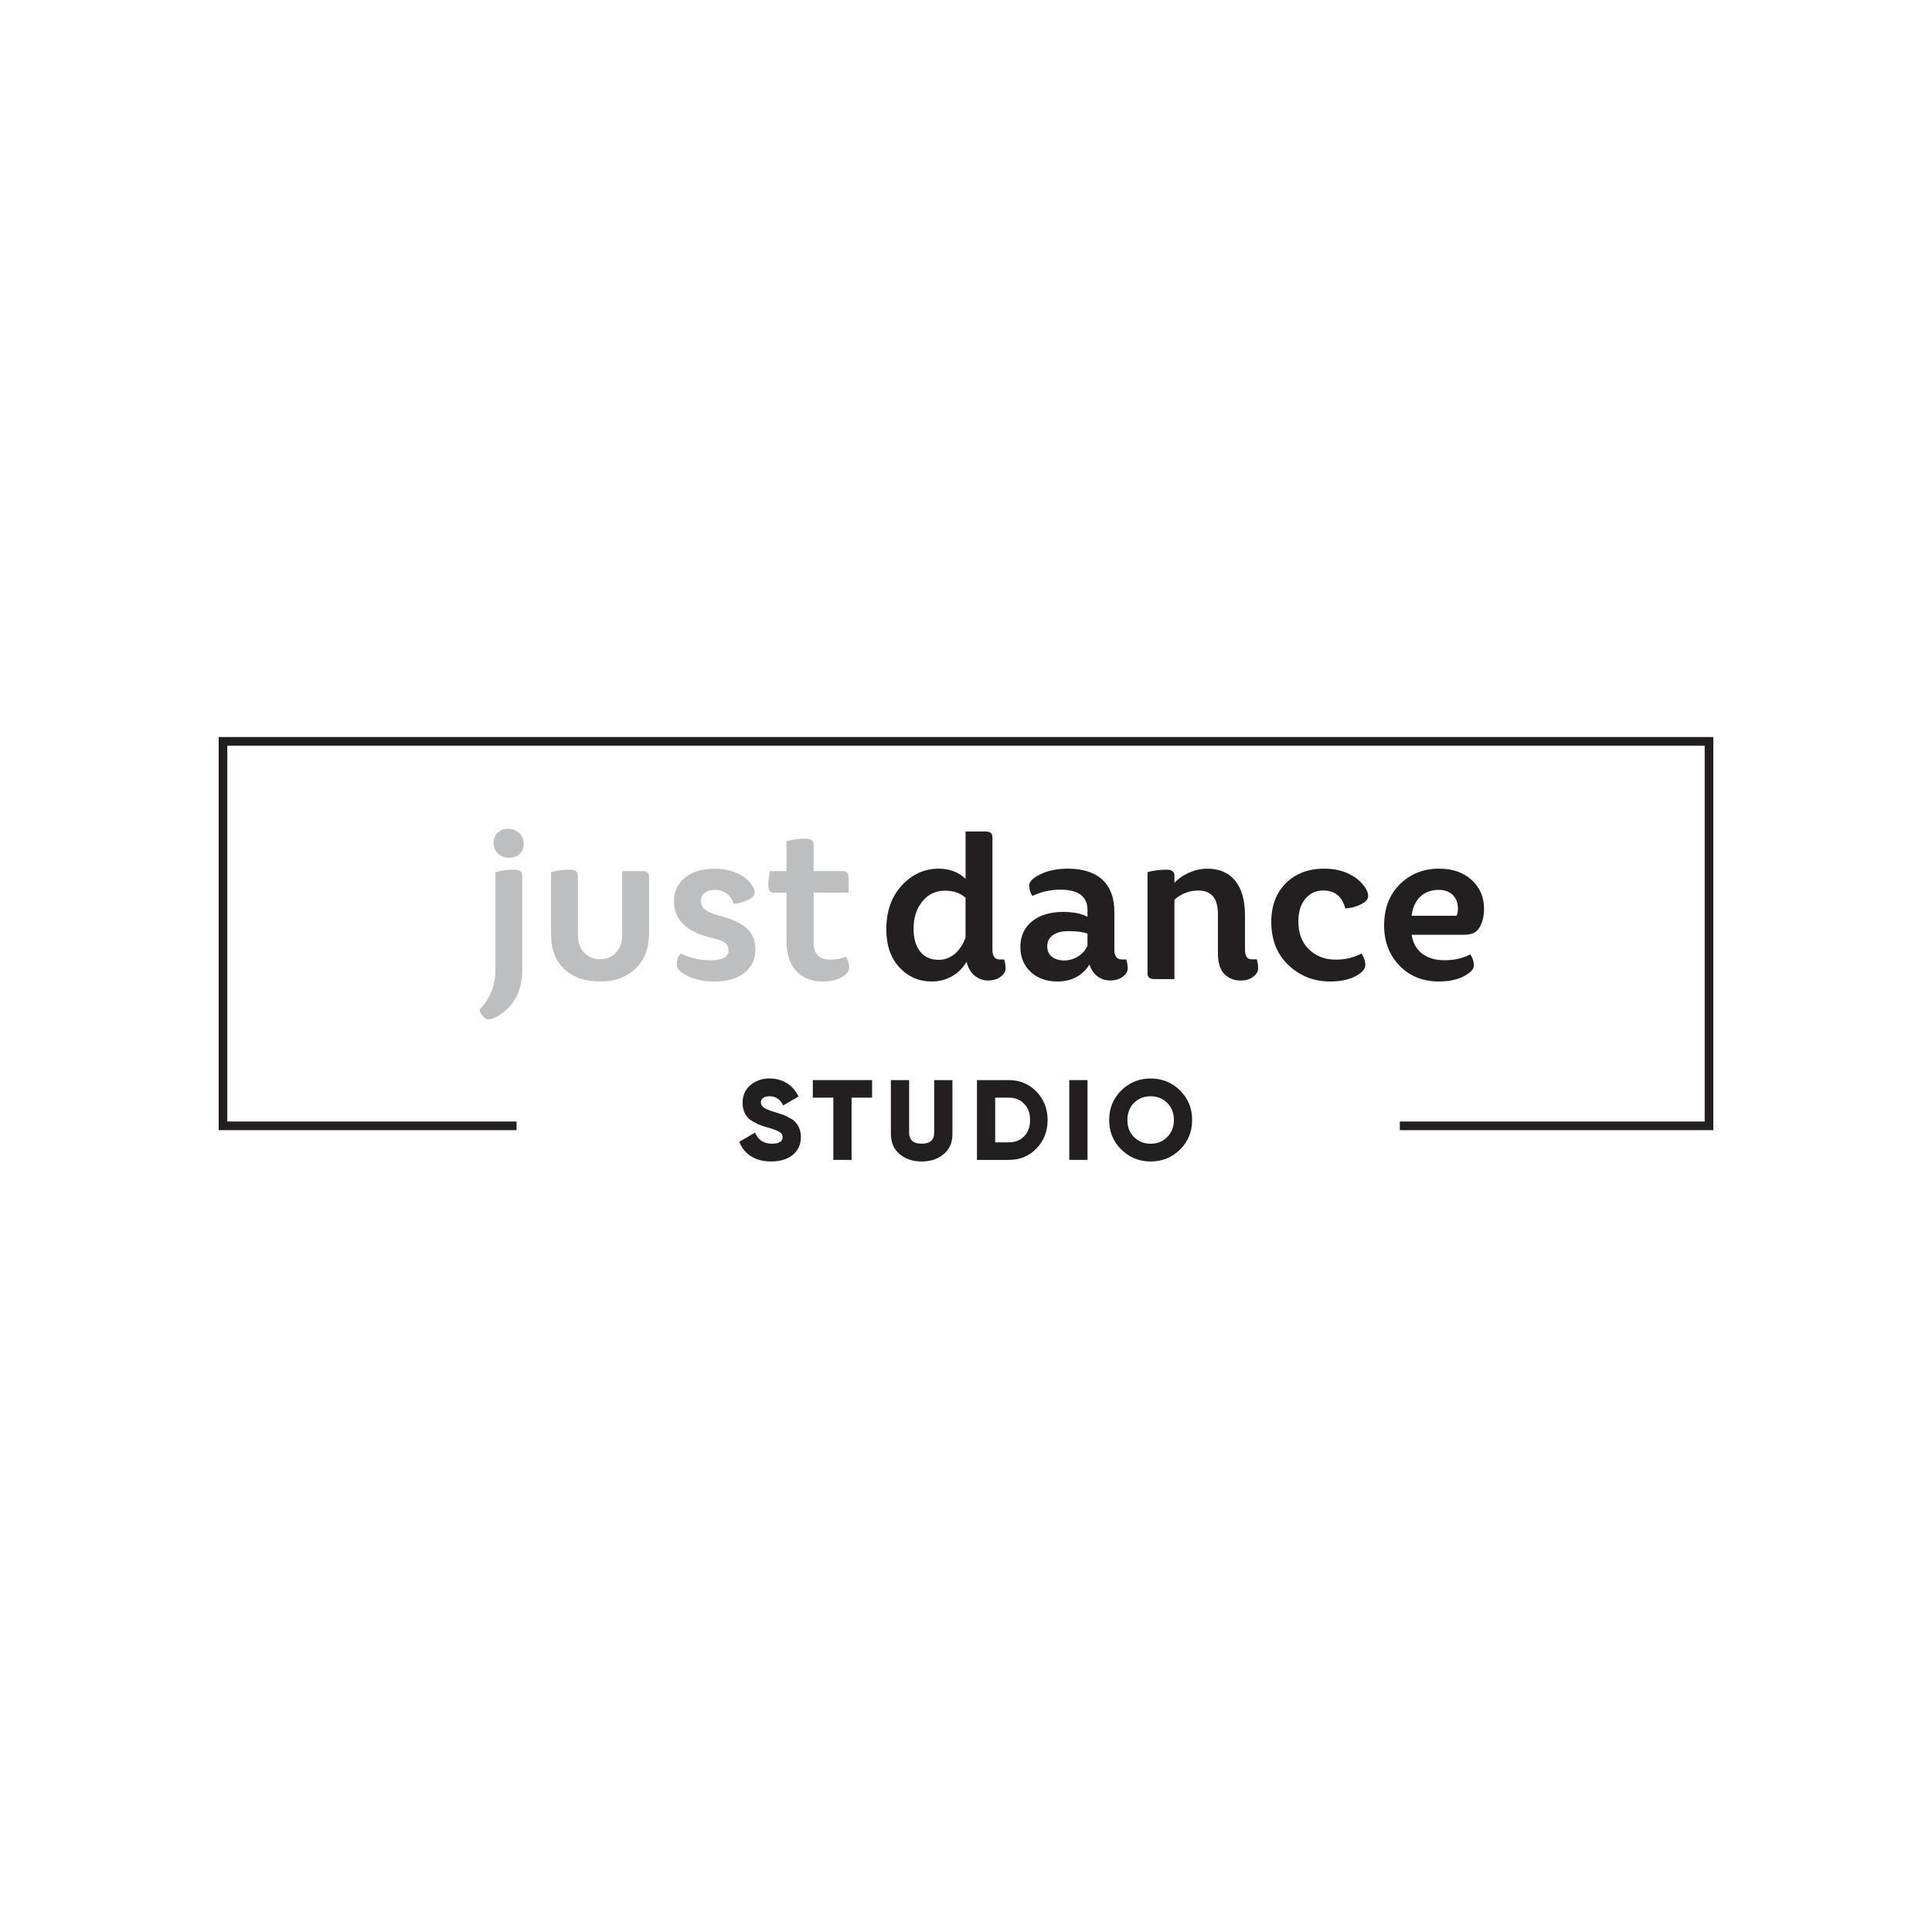 <?xml version="1.0" encoding="UTF-8"?> <svg xmlns="http://www.w3.org/2000/svg" id="uuid-73b12edb-d34a-4750-b2b3-484fba49ce99" width="1080" height="1080" viewBox="0 0 1080 1080"><defs><style>.uuid-7d1f8bb9-2e63-48c4-b2e7-0404365c52c2{fill:none;stroke:#231f20;stroke-miterlimit:10;stroke-width:4.82px;}.uuid-7652182d-df93-44f1-a7c4-ddf7cb3aa047{fill:#bcbec0;}.uuid-b7086e20-b7a4-4d27-abf7-8b72be544385{fill:#231f20;}</style></defs><path class="uuid-7652182d-df93-44f1-a7c4-ddf7cb3aa047" d="m281.34,565.95c-3.47,2.56-6.22,3.84-8.25,3.84-1.06,0-2.05-.53-3-1.58-.94-1.06-1.64-2.26-2.09-3.62,5.95-6.33,8.93-13.68,8.93-22.04v-55.05c3.31-.9,6.89-1.36,10.74-1.36,2.86,0,4.29,1.13,4.29,3.39v52.33c0,10.62-3.54,18.65-10.62,24.08Zm3.05-86.47c-2.34,0-4.33-.75-5.99-2.26-1.66-1.51-2.49-3.5-2.49-5.99s.77-4.33,2.32-5.76c1.54-1.43,3.52-2.15,5.93-2.15s4.35.77,6.05,2.32c1.7,1.55,2.54,3.52,2.54,5.93s-.75,4.43-2.26,5.82c-1.51,1.4-3.54,2.09-6.1,2.09Z"></path><path class="uuid-7652182d-df93-44f1-a7c4-ddf7cb3aa047" d="m362.83,490v31.65c0,8.36-2.51,14.96-7.52,19.78-5.01,4.82-11.62,7.23-19.84,7.23s-15.13-2.32-20.06-6.95c-4.94-4.63-7.4-11.32-7.4-20.06v-34.14c3.24-.9,6.82-1.36,10.74-1.36,2.86,0,4.3,1.13,4.3,3.39v32.89c0,4.22,1.15,7.57,3.45,10.06,2.3,2.49,5.29,3.73,8.99,3.73s6.57-1.24,8.87-3.73c2.3-2.49,3.45-5.84,3.45-10.06v-35.49h11.19c2.56,0,3.84,1.02,3.84,3.05Z"></path><path class="uuid-7652182d-df93-44f1-a7c4-ddf7cb3aa047" d="m420.82,495.53c.68,1.21,1.02,2.34,1.02,3.39,0,1.36-.83,2.53-2.49,3.5-2.86,1.66-5.95,2.6-9.27,2.83-.75-2.49-2.03-4.41-3.84-5.76-1.81-1.36-3.96-2.03-6.44-2.03s-4.54.56-5.93,1.7c-1.4,1.13-2.09,2.56-2.09,4.3,0,2.19.87,3.92,2.6,5.2,1.73,1.28,4.63,2.45,8.7,3.5,6.63,1.73,11.49,4.07,14.58,7.01,3.09,2.94,4.63,6.78,4.63,11.53,0,5.43-2.02,9.78-6.05,13.06-4.03,3.28-9.7,4.92-17.01,4.92-5.58,0-10.46-1-14.64-3-4.18-2-6.27-4.09-6.27-6.27,0-2.64.71-4.78,2.15-6.44,5.12,2.56,10.7,3.84,16.73,3.84,6.71,0,10.06-1.85,10.06-5.54,0-1.73-.64-3.13-1.92-4.18-1.28-1.05-3.66-1.96-7.12-2.71-14.32-3.24-21.48-10.13-21.48-20.68,0-5.35,2.05-9.7,6.16-13.06,4.11-3.35,9.55-5.03,16.33-5.03,4.9,0,9.27.89,13.11,2.66,3.84,1.77,6.67,4.2,8.48,7.29Z"></path><path class="uuid-7652182d-df93-44f1-a7c4-ddf7cb3aa047" d="m459.92,548.66c-6.18,0-11.1-1.94-14.75-5.82-3.66-3.88-5.48-9.4-5.48-16.56v-27.24h-6.9c-2.19,0-3.28-1.32-3.28-3.96,0-2.86.3-5.58.9-8.14h9.27v-16.73c3.31-.9,6.89-1.36,10.74-1.36,2.94,0,4.41,1.13,4.41,3.39v14.69h16.5c2.03,0,3.05,1.28,3.05,3.84v8.25h-19.55v28.03c0,6.26,3.09,9.38,9.27,9.38,3.39,0,6.25-.53,8.59-1.58,1.36,1.66,2.03,3.69,2.03,6.1,0,1.88-1.38,3.64-4.12,5.26-2.75,1.62-6.31,2.43-10.68,2.43Z"></path><path class="uuid-b7086e20-b7a4-4d27-abf7-8b72be544385" d="m539.75,464.79h11.19c2.56,0,3.84,1.06,3.84,3.16v62.96c0,3.62,1.36,5.43,4.07,5.43h2.49c.53,1.51.79,3.2.79,5.09,0,1.66-.92,3.18-2.77,4.58-1.85,1.39-4.2,2.09-7.06,2.09-2.71,0-5.18-.88-7.4-2.66-2.22-1.77-3.75-4.39-4.58-7.86-2.11,3.62-4.88,6.37-8.31,8.25-3.43,1.88-7.1,2.83-11.02,2.83-7.31,0-13.39-2.64-18.25-7.91-4.86-5.27-7.29-12.32-7.29-21.14,0-10.17,2.88-18.39,8.65-24.64,5.76-6.25,12.64-9.38,20.63-9.38,6.03,0,11.04,1.88,15.03,5.65v-26.45Zm0,59.34v-22.27c-2.94-2.64-6.78-3.96-11.53-3.96-5.13,0-9.33,2-12.6,5.99-3.28,3.99-4.92,9.08-4.92,15.26,0,5.43,1.22,9.68,3.67,12.77,2.45,3.09,5.93,4.63,10.46,4.63,3.17,0,6.07-1.05,8.7-3.17,2.64-2.11,4.71-5.2,6.22-9.27Z"></path><path class="uuid-b7086e20-b7a4-4d27-abf7-8b72be544385" d="m592.76,497.34c-5.65,0-10.85,1.17-15.6,3.5-1.21-1.66-1.81-3.65-1.81-5.99,0-2.11,2.15-4.18,6.44-6.22s9.34-3.05,15.15-3.05c8.36,0,14.79,2.05,19.27,6.16,4.48,4.11,6.73,10.15,6.73,18.14v20.91c0,3.69,1.36,5.54,4.07,5.54h2.6c.53,1.88.79,3.58.79,5.09,0,1.66-.92,3.18-2.77,4.58-1.85,1.39-4.2,2.09-7.06,2.09-2.56,0-4.9-.75-7.01-2.26-2.11-1.51-3.62-3.73-4.52-6.67-4,6.33-9.99,9.5-17.97,9.5-6.1,0-11.08-1.79-14.92-5.37-3.84-3.58-5.76-8.2-5.76-13.85,0-6.1,2.17-10.91,6.5-14.41,4.33-3.5,10.15-5.26,17.46-5.26,5.58,0,10.1.9,13.56,2.71v-3.73c0-7.61-5.05-11.42-15.15-11.42Zm2.15,39.56c2.71,0,5.27-.73,7.69-2.2,2.41-1.47,4.18-3.52,5.31-6.16v-6.67c-2.41-.9-5.95-1.36-10.62-1.36-3.77,0-6.69.75-8.76,2.26-2.07,1.51-3.11,3.58-3.11,6.22s.88,4.52,2.66,5.88c1.77,1.36,4.05,2.03,6.84,2.03Z"></path><path class="uuid-b7086e20-b7a4-4d27-abf7-8b72be544385" d="m656.51,547.31h-11.19c-2.56,0-3.84-1.02-3.84-3.05v-56.74c3.16-.9,6.74-1.36,10.74-1.36,2.86,0,4.3,1.13,4.3,3.39v3.96c2.26-2.41,5.05-4.33,8.36-5.76,3.31-1.43,6.67-2.15,10.06-2.15,6.71,0,11.89,2.24,15.54,6.73,3.65,4.48,5.48,10.98,5.48,19.5v18.99c0,3.62,1.21,5.43,3.62,5.43h2.94c.53,1.51.79,3.2.79,5.09,0,1.73-.92,3.3-2.77,4.69-1.85,1.39-4.2,2.09-7.06,2.09-3.62,0-6.63-1.2-9.04-3.62-2.41-2.41-3.62-6.33-3.62-11.76v-21.93c0-8.66-3.66-13-10.96-13-4.97,0-9.42,1.7-13.34,5.09v44.42Z"></path><path class="uuid-b7086e20-b7a4-4d27-abf7-8b72be544385" d="m763.21,539.39c0,2.34-1.87,4.47-5.59,6.39-3.73,1.92-8.46,2.88-14.19,2.88-8.97,0-16.67-3.03-23.12-9.1-6.44-6.06-9.66-14.15-9.66-24.25,0-8.97,2.71-16.16,8.14-21.59,5.43-5.43,12.58-8.14,21.48-8.14,5.5,0,10.34,1.09,14.52,3.28,4.18,2.19,7.21,5.05,9.1,8.59.6,1.21.9,2.37.9,3.5,0,1.51-.98,2.83-2.94,3.96-2.71,1.66-5.99,2.64-9.83,2.94-1.73-6.71-5.84-10.06-12.32-10.06-4.07,0-7.4,1.55-10,4.63-2.6,3.09-3.9,7.31-3.9,12.66,0,6.63,1.98,11.85,5.93,15.65,3.96,3.81,8.95,5.71,14.98,5.71,5.27,0,10.06-1.13,14.36-3.39,1.43,2.03,2.15,4.15,2.15,6.33Z"></path><path class="uuid-b7086e20-b7a4-4d27-abf7-8b72be544385" d="m804.36,548.66c-8.97,0-16.32-2.96-22.04-8.87-5.73-5.91-8.59-13.39-8.59-22.44,0-9.57,2.94-17.25,8.82-23.06,5.88-5.8,13.19-8.7,21.93-8.7,7.53,0,13.6,2.11,18.2,6.33,4.6,4.22,6.9,9.57,6.9,16.05,0,3.84-.72,7.12-2.15,9.83-.9,1.73-2.05,2.96-3.45,3.67-1.4.72-3.3,1.07-5.71,1.07h-29.16c.75,4.67,2.75,8.21,5.99,10.62,3.24,2.41,7.35,3.62,12.32,3.62,5.5,0,10.32-1.09,14.47-3.28,1.36,1.96,2.03,4.03,2.03,6.22,0,2.03-1.86,4.03-5.59,5.99-3.73,1.96-8.38,2.94-13.96,2.94Zm-.23-51.2c-4.14,0-7.56,1.28-10.23,3.84-2.68,2.56-4.28,6.1-4.8,10.62h25.09c.53-1.05.79-2.37.79-3.96,0-3.24-.96-5.8-2.88-7.69-1.92-1.88-4.58-2.83-7.97-2.83Z"></path><path class="uuid-b7086e20-b7a4-4d27-abf7-8b72be544385" d="m431.11,649.27c-4.46,0-8.22-.97-11.28-2.9-3.06-1.93-5.25-4.64-6.56-8.12l8.79-5.1c1.78,4.12,4.91,6.18,9.37,6.18,4.04,0,6.05-1.21,6.05-3.63,0-1.36-.66-2.38-1.98-3.06-1.36-.81-3.78-1.68-7.26-2.61-3.57-.98-6.58-2.38-9.05-4.21-2.72-2.21-4.08-5.33-4.08-9.37s1.46-7.41,4.4-9.88c2.97-2.46,6.5-3.7,10.58-3.7,3.65,0,6.88.86,9.68,2.58,2.8,1.72,5.01,4.22,6.63,7.49l-8.6,5.03c-1.62-3.44-4.18-5.16-7.71-5.16-1.49,0-2.66.32-3.5.96-.85.64-1.27,1.45-1.27,2.42,0,1.06.51,2.02,1.53,2.87,1.1.85,3.27,1.74,6.5,2.68l4.14,1.34c1.06.34,2.29.91,3.7,1.72,1.53.76,2.68,1.59,3.44,2.49,2.04,2.21,3.06,4.97,3.06,8.28,0,4.21-1.53,7.56-4.59,10.07-3.06,2.42-7.05,3.63-11.98,3.63Z"></path><path class="uuid-b7086e20-b7a4-4d27-abf7-8b72be544385" d="m454.37,603.78h33.13v9.81h-11.47v34.79h-10.19v-34.79h-11.47v-9.81Z"></path><path class="uuid-b7086e20-b7a4-4d27-abf7-8b72be544385" d="m498.01,633.98v-30.2h10.2v29.31c0,4.16,2.33,6.24,7.01,6.24s7.01-2.08,7.01-6.24v-29.31h10.19v30.2c0,4.71-1.62,8.43-4.84,11.15-3.27,2.76-7.39,4.14-12.36,4.14s-9.09-1.38-12.36-4.14c-3.23-2.72-4.84-6.44-4.84-11.15Z"></path><path class="uuid-b7086e20-b7a4-4d27-abf7-8b72be544385" d="m546.12,603.78h17.84c6.12,0,11.26,2.15,15.42,6.44,4.16,4.29,6.24,9.58,6.24,15.87s-2.08,11.64-6.24,15.93c-4.12,4.25-9.26,6.37-15.42,6.37h-17.84v-44.6Zm10.19,34.79h7.65c3.53,0,6.37-1.12,8.54-3.38,2.21-2.25,3.31-5.29,3.31-9.11s-1.1-6.84-3.31-9.05c-2.17-2.29-5.01-3.44-8.54-3.44h-7.65v24.98Z"></path><path class="uuid-b7086e20-b7a4-4d27-abf7-8b72be544385" d="m597.73,648.38v-44.6h10.2v44.6h-10.2Z"></path><path class="uuid-b7086e20-b7a4-4d27-abf7-8b72be544385" d="m659.66,642.58c-4.5,4.46-9.98,6.69-16.44,6.69s-11.94-2.23-16.44-6.69c-4.5-4.46-6.75-9.96-6.75-16.5s2.25-12.04,6.75-16.5c4.5-4.46,9.98-6.69,16.44-6.69s11.94,2.23,16.44,6.69c4.5,4.46,6.75,9.96,6.75,16.5s-2.25,12.04-6.75,16.5Zm-29.44-16.5c0,3.91,1.23,7.09,3.7,9.56,2.46,2.46,5.56,3.7,9.3,3.7s6.78-1.23,9.24-3.7,3.76-5.69,3.76-9.56-1.25-7.05-3.76-9.56c-2.46-2.46-5.54-3.7-9.24-3.7s-6.84,1.23-9.3,3.7c-2.46,2.46-3.7,5.65-3.7,9.56Z"></path><polyline class="uuid-7d1f8bb9-2e63-48c4-b2e7-0404365c52c2" points="288.77 629.35 124.66 629.35 124.66 414.42 955.34 414.42 955.34 629.35 782.52 629.35"></polyline></svg> 